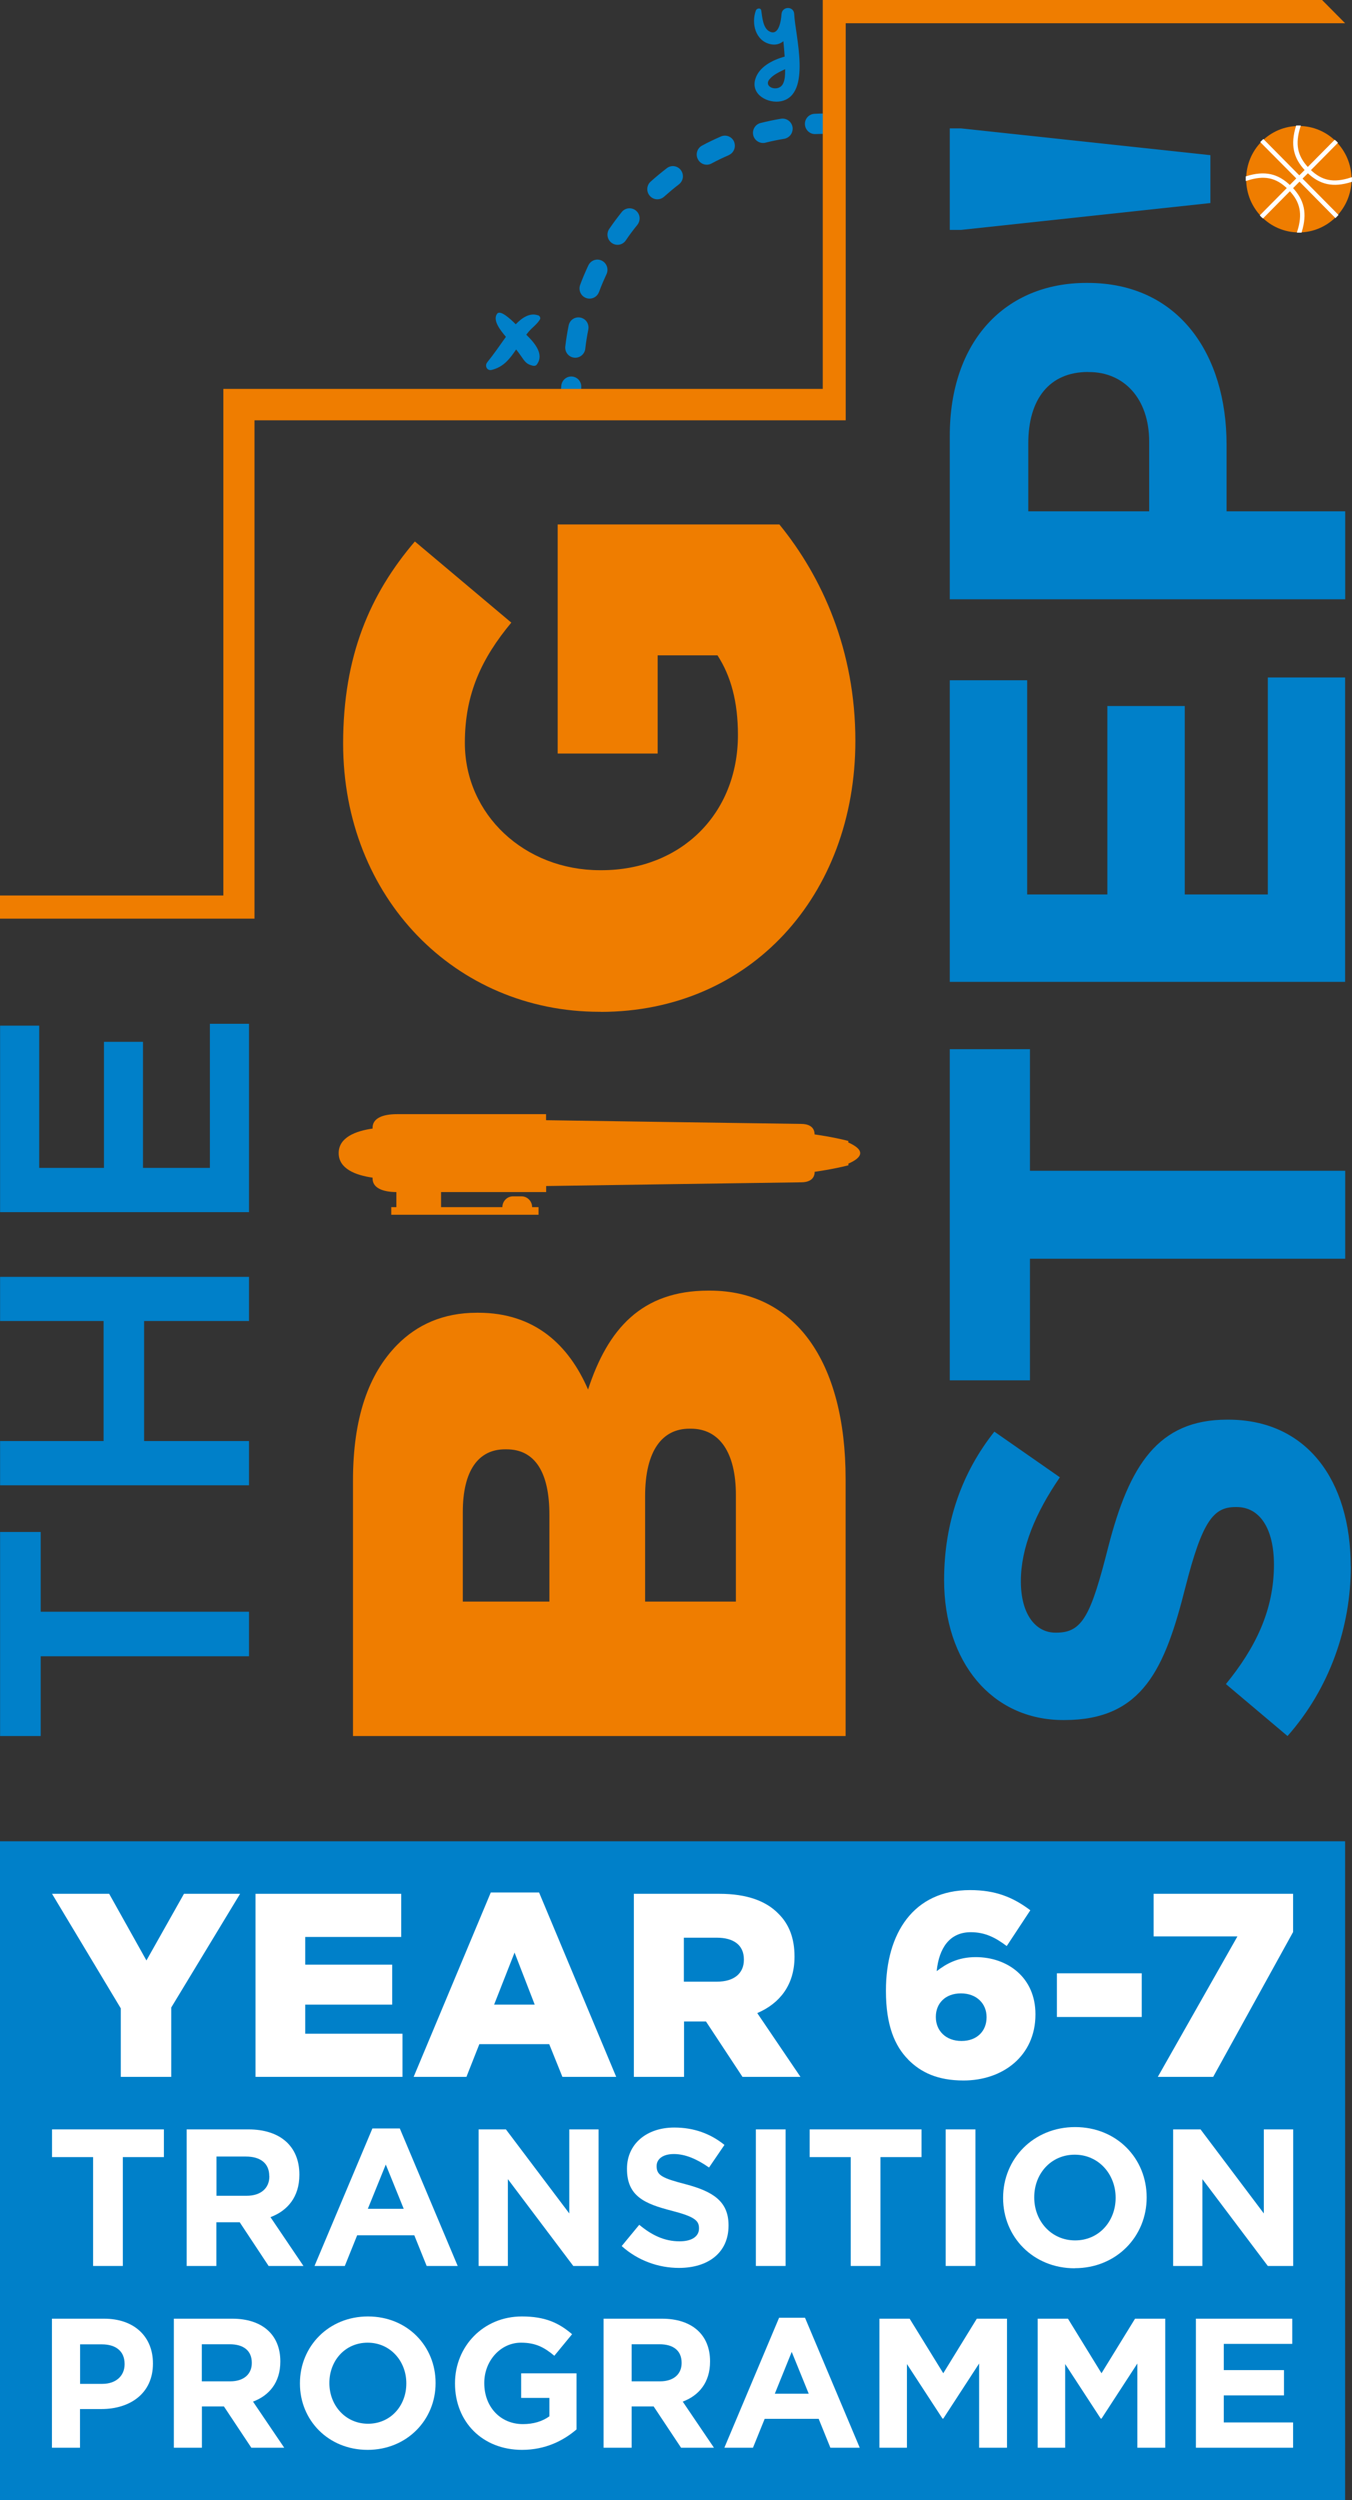 <svg viewBox="0 0 145.51 268.93" xmlns="http://www.w3.org/2000/svg" data-name="Layer 2" id="Layer_2">
  <rect x="0" y="0" width="145.51" height="268.93" fill="#333333" stroke="none"/>
  <defs>
    <style>
      .cls-1 {
        fill: #ef7d00;
      }

      .cls-2 {
        fill: #fff;
      }

      .cls-3 {
        fill: none;
        stroke: #fff;
        stroke-miterlimit: 10;
        stroke-width: .21px;
      }

      .cls-4 {
        fill: #0080c9;
      }
    </style>
  </defs>
  <g data-name="Layer 1" id="Layer_1-2">
    <g>
      <rect height="70.89" width="144.77" y="198.05" x="0" class="cls-4"></rect>
      <polygon points="13 216.02 5.6 203.7 11.75 203.7 15.76 210.87 19.8 203.7 25.84 203.7 18.43 215.93 18.43 223.39 13 223.39 13 216.02" class="cls-2"></polygon>
      <polygon points="27.5 203.7 43.18 203.7 43.18 208.34 32.85 208.34 32.85 211.32 42.21 211.32 42.21 215.62 32.85 215.62 32.85 218.75 43.32 218.75 43.32 223.39 27.5 223.39 27.5 203.7" class="cls-2"></polygon>
      <path d="M57.55,215.62l-2.17-5.6-2.2,5.6h4.37ZM52.81,203.56h5.21l8.3,19.83h-5.79l-1.42-3.52h-7.52l-1.39,3.52h-5.68l8.3-19.83Z" class="cls-2"></path>
      <path d="M77.17,213.15c1.84,0,2.89-.9,2.89-2.34v-.06c0-1.54-1.11-2.33-2.92-2.33h-3.54v4.73h3.56ZM68.21,203.7h9.22c2.98,0,5.04.79,6.35,2.14,1.14,1.12,1.73,2.64,1.73,4.59v.05c0,3.01-1.58,5.01-4.01,6.05l4.65,6.86h-6.24l-3.93-5.96h-2.36v5.96h-5.4v-19.69Z" class="cls-2"></path>
      <path d="M106.18,217v-.06c0-1.41-1.06-2.53-2.76-2.53s-2.7,1.1-2.7,2.51v.05c0,1.44,1.06,2.56,2.76,2.56s2.7-1.1,2.7-2.53M97.75,221.53c-1.45-1.46-2.4-3.68-2.4-7.37v-.06c0-6.13,2.95-10.8,9.05-10.8,2.73,0,4.62.76,6.49,2.17l-2.54,3.85c-1.2-.9-2.31-1.49-3.87-1.49-2.28,0-3.42,1.71-3.67,4.19,1.03-.79,2.28-1.51,4.2-1.51,3.43,0,6.43,2.19,6.43,6.13v.05c0,4.42-3.48,7.09-7.74,7.09-2.76,0-4.57-.85-5.96-2.25" class="cls-2"></path>
      <rect height="4.7" width="9.13" y="212.25" x="113.75" class="cls-2"></rect>
      <polygon points="133.18 208.28 124.16 208.28 124.16 203.7 139.17 203.7 139.17 207.81 130.57 223.39 124.61 223.39 133.18 208.28" class="cls-2"></polygon>
      <polygon points="13.22 232.02 13.22 243.73 10.02 243.73 10.02 232.02 5.6 232.02 5.6 229.04 17.64 229.04 17.64 232.02 13.22 232.02" class="cls-2"></polygon>
      <path d="M28.98,234.06c0-1.38-.96-2.1-2.51-2.1h-3.17v4.22h3.24c1.56,0,2.45-.84,2.45-2.08v-.04ZM28.91,243.73l-3.11-4.7h-2.51v4.7h-3.2v-14.69h6.65c3.43,0,5.48,1.83,5.48,4.85v.04c0,2.37-1.27,3.86-3.11,4.55l3.55,5.25h-3.74Z" class="cls-2"></path>
      <path d="M41.52,232.82l-1.93,4.76h3.86l-1.93-4.76ZM45.92,243.73l-1.33-3.3h-6.15l-1.33,3.3h-3.26l6.23-14.79h2.95l6.23,14.79h-3.34Z" class="cls-2"></path>
      <polygon points="61.7 243.73 54.66 234.39 54.66 243.73 51.51 243.73 51.51 229.04 54.45 229.04 61.27 238.08 61.27 229.04 64.42 229.04 64.42 243.73 61.7 243.73" class="cls-2"></polygon>
      <path d="M73.08,243.94c-2.2,0-4.42-.78-6.17-2.35l1.89-2.29c1.31,1.09,2.68,1.78,4.34,1.78,1.31,0,2.09-.52,2.09-1.38v-.04c0-.82-.5-1.24-2.93-1.87-2.93-.75-4.82-1.57-4.82-4.49v-.04c0-2.66,2.12-4.42,5.09-4.42,2.12,0,3.92.67,5.4,1.87l-1.66,2.43c-1.29-.9-2.55-1.45-3.78-1.45s-1.86.57-1.86,1.28v.04c0,.97.62,1.28,3.13,1.93,2.95.78,4.61,1.85,4.61,4.41v.04c0,2.92-2.2,4.55-5.34,4.55" class="cls-2"></path>
      <rect height="14.69" width="3.2" y="229.04" x="81.35" class="cls-2"></rect>
      <polygon points="94.76 232.02 94.76 243.73 91.56 243.73 91.56 232.02 87.14 232.02 87.14 229.04 99.18 229.04 99.18 232.02 94.76 232.02" class="cls-2"></polygon>
      <rect height="14.69" width="3.2" y="229.04" x="101.78" class="cls-2"></rect>
      <path d="M120.07,236.38c0-2.52-1.83-4.62-4.4-4.62s-4.36,2.06-4.36,4.57v.04c0,2.52,1.83,4.61,4.4,4.61s4.36-2.06,4.36-4.57v-.04ZM115.67,243.98c-4.48,0-7.71-3.38-7.71-7.55v-.04c0-4.18,3.26-7.6,7.75-7.6s7.7,3.38,7.7,7.55v.04c0,4.18-3.26,7.59-7.74,7.59" class="cls-2"></path>
      <polygon points="136.45 243.73 129.41 234.39 129.41 243.73 126.26 243.73 126.26 229.04 129.21 229.04 136.02 238.08 136.02 229.04 139.18 229.04 139.18 243.73 136.45 243.73" class="cls-2"></polygon>
      <path d="M13.41,254.26c0-1.36-.94-2.1-2.45-2.1h-2.34v4.25h2.4c1.51,0,2.39-.91,2.39-2.1v-.04ZM10.91,259.12h-2.3v4.16h-3.02v-13.88h5.61c3.28,0,5.26,1.96,5.26,4.8v.04c0,3.21-2.47,4.88-5.55,4.88" class="cls-2"></path>
      <path d="M27.1,254.14c0-1.31-.9-1.99-2.38-1.99h-3v3.99h3.06c1.47,0,2.32-.79,2.32-1.96v-.04ZM27.05,263.28l-2.95-4.44h-2.37v4.44h-3.02v-13.88h6.28c3.24,0,5.18,1.73,5.18,4.58v.04c0,2.24-1.2,3.65-2.94,4.3l3.36,4.96h-3.53Z" class="cls-2"></path>
      <path d="M43.73,256.34c0-2.38-1.73-4.36-4.16-4.36s-4.12,1.94-4.12,4.32v.04c0,2.38,1.73,4.36,4.16,4.36s4.12-1.94,4.12-4.32v-.04ZM39.57,263.51c-4.24,0-7.29-3.19-7.29-7.13v-.04c0-3.95,3.08-7.18,7.32-7.18s7.28,3.19,7.28,7.14v.04c0,3.94-3.08,7.17-7.32,7.17" class="cls-2"></path>
      <path d="M56.19,263.51c-4.28,0-7.22-3.03-7.22-7.13v-.04c0-3.95,3.04-7.18,7.2-7.18,2.48,0,3.97.68,5.4,1.91l-1.91,2.32c-1.06-.89-2-1.41-3.59-1.41-2.2,0-3.95,1.96-3.95,4.32v.04c0,2.54,1.73,4.4,4.16,4.4,1.1,0,2.08-.28,2.85-.84v-1.98h-3.04v-2.64h5.96v6.03c-1.41,1.21-3.35,2.2-5.87,2.2" class="cls-2"></path>
      <path d="M73.36,254.14c0-1.31-.9-1.99-2.38-1.99h-3v3.99h3.06c1.47,0,2.32-.79,2.32-1.96v-.04ZM73.3,263.28l-2.95-4.44h-2.37v4.44h-3.02v-13.88h6.28c3.24,0,5.18,1.73,5.18,4.58v.04c0,2.24-1.2,3.65-2.94,4.3l3.36,4.96h-3.53Z" class="cls-2"></path>
      <path d="M85.21,252.97l-1.82,4.5h3.65l-1.83-4.5ZM89.37,263.28l-1.26-3.11h-5.81l-1.26,3.11h-3.08l5.89-13.98h2.79l5.89,13.98h-3.16Z" class="cls-2"></path>
      <polygon points="105.38 263.28 105.38 254.22 101.52 260.15 101.44 260.15 97.61 254.28 97.61 263.28 94.65 263.28 94.65 249.4 97.9 249.4 101.52 255.27 105.13 249.4 108.38 249.4 108.38 263.28 105.38 263.28" class="cls-2"></polygon>
      <polygon points="122.41 263.28 122.41 254.22 118.55 260.15 118.47 260.15 114.64 254.28 114.64 263.28 111.68 263.28 111.68 249.4 114.94 249.4 118.55 255.27 122.16 249.4 125.41 249.4 125.41 263.28 122.41 263.28" class="cls-2"></polygon>
      <polygon points="128.71 263.28 128.71 249.4 139.08 249.4 139.08 252.11 131.71 252.11 131.71 254.93 138.19 254.93 138.19 257.65 131.71 257.65 131.71 260.56 139.17 260.56 139.17 263.28 128.71 263.28" class="cls-2"></polygon>
      <path d="M87.76,14.42c.69-.03,1.38-.04,2.07-.02.54.02.99-.36,1.1-.88.01-.06.02-.11.02-.17.02-.6-.45-1.11-1.04-1.13-.75-.02-1.5-.02-2.25.02-.6.03-1.06.54-1.03,1.14.03.6.54,1.07,1.13,1.04" class="cls-4"></path>
      <path d="M62.44,43.79c.01-.7.05-1.4.12-2.09,0-.07,0-.15,0-.22-.05-.51-.45-.93-.97-.98-.59-.06-1.12.38-1.18.98-.07.75-.12,1.5-.13,2.27-.01.6.47,1.1,1.06,1.11.6.01,1.09-.47,1.1-1.07" class="cls-4"></path>
      <polygon points="102.22 13.81 103.43 13.81 130.27 16.69 130.27 21.84 103.43 24.73 102.22 24.73 102.22 13.81" class="cls-4"></polygon>
      <polygon points="27.39 98.81 0 98.81 0 96.32 24.04 96.32 24.04 41.83 88.55 41.83 88.55 0 142.29 0 144.77 2.5 91.02 2.5 91.02 45.21 27.39 45.21 27.39 98.81" class="cls-1"></polygon>
      <polygon points="26.8 173.36 26.8 178.15 4.38 178.15 4.38 186.73 .01 186.73 .01 164.78 4.38 164.78 4.38 173.36 26.8 173.36" class="cls-4"></polygon>
      <polygon points="15.51 155 26.8 155 26.8 159.76 .01 159.76 .01 155 11.15 155 11.15 142.09 .01 142.09 .01 137.34 26.8 137.34 26.8 142.09 15.51 142.09 15.51 155" class="cls-4"></polygon>
      <polygon points="4.22 110.32 4.22 125.62 11.19 125.62 11.19 112.06 15.39 112.06 15.39 125.62 22.59 125.62 22.59 110.12 26.8 110.12 26.8 130.38 .01 130.38 .01 110.32 4.22 110.32" class="cls-4"></polygon>
      <path d="M79.2,160.79c0-4.51-1.74-7.12-4.85-7.12h-.15c-2.88,0-4.77,2.3-4.77,7.27v11.33h9.77v-11.48ZM59.13,162.93c0-4.52-1.52-7.04-4.62-7.04h-.15c-2.88,0-4.55,2.3-4.55,6.74v9.64h9.32v-9.34ZM37.99,186.74v-27.48c0-6.74,1.67-11.48,4.77-14.62,2.12-2.14,4.92-3.44,8.56-3.44h.15c6.13,0,9.77,3.52,11.82,8.26,2.12-6.5,5.76-10.64,12.95-10.64h.15c9.09,0,14.62,7.5,14.62,20.28v27.63h-53.03Z" class="cls-1"></path>
      <path d="M64.66,108.83h-.15c-15.46,0-27.58-12.24-27.58-28.85,0-9.41,2.88-16.07,7.72-21.74l10.38,8.73c-3.18,3.83-5,7.65-5,12.93,0,7.73,6.44,13.7,14.54,13.7h.15c8.56,0,14.7-6.05,14.7-14.54,0-3.6-.76-6.35-2.2-8.57h-6.44v10.56h-10.76v-24.64h23.86c4.62,5.66,8.18,13.55,8.18,23.27,0,16.68-11.36,29.16-27.42,29.16" class="cls-1"></path>
      <path d="M145.38,168.49c0,6.51-2.25,13.08-6.81,18.24l-6.63-5.59c3.16-3.87,5.17-7.92,5.17-12.84,0-3.87-1.52-6.2-4.01-6.2h-.12c-2.37,0-3.58,1.47-5.41,8.66-2.19,8.66-4.56,14.25-13.01,14.25h-.12c-7.72,0-12.83-6.27-12.83-15.05,0-6.26,1.95-11.61,5.41-15.97l7.05,4.91c-2.61,3.81-4.2,7.56-4.2,11.18s1.64,5.53,3.71,5.53h.12c2.8,0,3.71-1.84,5.59-9.27,2.25-8.72,5.35-13.64,12.77-13.64h.12c8.45,0,13.19,6.51,13.19,15.79" class="cls-4"></path>
      <polygon points="110.85 125.93 144.78 125.93 144.78 135.39 110.85 135.39 110.85 148.47 102.22 148.47 102.22 112.85 110.85 112.85 110.85 125.93" class="cls-4"></polygon>
      <polygon points="144.77 105.61 102.22 105.61 102.22 73.17 110.55 73.17 110.55 96.21 119.18 96.21 119.18 75.94 127.51 75.94 127.51 96.21 136.45 96.21 136.45 72.87 144.77 72.87 144.77 105.61" class="cls-4"></polygon>
      <path d="M117.11,40.01c-4.2,0-6.44,2.95-6.44,7.68v7.31h13.01v-7.49c0-4.73-2.8-7.49-6.45-7.49h-.12ZM132.01,47.81v7.19h12.77v9.46h-42.56v-17.57c0-10.26,6.02-16.46,14.71-16.46h.12c9.85,0,14.96,7.74,14.96,17.38" class="cls-4"></path>
      <path d="M67.35,25.86c.39-.58.81-1.14,1.25-1.68.16-.2.24-.45.24-.69,0-.32-.14-.63-.4-.84-.46-.38-1.15-.31-1.52.15-.47.59-.92,1.19-1.35,1.82-.34.5-.21,1.18.28,1.52.49.34,1.16.22,1.5-.28" class="cls-4"></path>
      <path d="M73.07,19.83c.28-.22.43-.54.43-.87,0-.23-.07-.46-.22-.66-.36-.48-1.04-.58-1.51-.21-.6.46-1.18.94-1.74,1.44-.45.4-.49,1.09-.09,1.54.4.45,1.08.49,1.53.09.52-.46,1.05-.91,1.6-1.33" class="cls-4"></path>
      <path d="M62.99,37.51c.08-.7.19-1.39.33-2.07.01-.07.02-.15.02-.21,0-.51-.35-.97-.87-1.07-.59-.12-1.16.26-1.27.86-.15.74-.27,1.48-.36,2.24-.07.6.35,1.14.95,1.21.59.07,1.13-.36,1.2-.95" class="cls-4"></path>
      <path d="M64.47,31.41c.24-.66.52-1.3.81-1.93.07-.15.1-.31.1-.46,0-.41-.23-.8-.62-.99-.54-.26-1.18-.03-1.44.52-.32.68-.62,1.38-.88,2.09-.21.57.07,1.2.63,1.41.56.21,1.18-.07,1.39-.63" class="cls-4"></path>
      <path d="M78.44,16.68c.41-.18.65-.58.65-1,0-.14-.03-.29-.08-.43-.23-.55-.87-.81-1.42-.57-.69.3-1.37.62-2.03.98-.53.28-.73.94-.45,1.47.28.54.93.74,1.46.46.61-.33,1.23-.63,1.87-.9" class="cls-4"></path>
      <path d="M82.37,15.35c.67-.17,1.35-.31,2.03-.42.53-.09.91-.55.91-1.08,0-.06,0-.12-.01-.17-.1-.6-.65-1-1.24-.91-.74.12-1.48.28-2.2.46-.58.14-.93.74-.79,1.32.14.58.73.94,1.31.8" class="cls-4"></path>
      <path d="M57.91,33.92c-.88-.32-1.75.27-2.4.96-.67-.67-1.69-1.57-2.01-1.13-.52.71.4,1.83.95,2.48-.66.93-1.31,1.87-2.01,2.74-.3.37-.03.94.47.82,1.28-.31,1.94-1.17,2.64-2.2.19.24.37.48.55.74.39.57.58.86,1.26,1.01.13.03.3.01.39-.1.87-1.11-.19-2.34-1.11-3.24.09-.12.19-.24.29-.36.38-.43.86-.76,1.17-1.26.12-.18,0-.4-.19-.47" class="cls-4"></path>
      <path d="M84.28,8.99c-.47.99-2.2.4-1.45-.48.44-.51,1.06-.77,1.67-1.07,0,.06,0,.12,0,.18,0,.45-.02.96-.22,1.37M84.11,1.53c-.04.63-.27,2.4-1.3,1.85-.71-.37-.77-1.56-.88-2.25-.05-.33-.49-.25-.58,0-.51,1.4-.04,3.26,1.56,3.62.58.13,1.04-.02,1.4-.32.05.55.11,1.11.14,1.66-1.32.36-2.77,1.11-3.16,2.42-.51,1.71,1.41,2.65,2.76,2.38,3.36-.68,1.51-7.2,1.43-9.36-.03-.9-1.31-.89-1.37,0" class="cls-4"></path>
      <path d="M91.3,122.9v-.18c-1.7-.44-3.63-.7-3.63-.7,0-.89-.76-1.13-1.43-1.13s-27.47-.4-27.47-.4v-.65h-16.06c-1.59,0-2.61.48-2.61,1.45v.1c-1.82.26-3.65.95-3.65,2.64s1.83,2.38,3.65,2.64v.1c0,.97,1.02,1.45,2.61,1.45h-.05v1.62h-.55v.82h15.85v-.82h-.69c0-.64-.51-1.16-1.14-1.16h-.92c-.63,0-1.14.52-1.14,1.16h-6.6v-1.62h11.31v-.65s26.81-.4,27.47-.4,1.43-.24,1.43-1.13c0,0,1.93-.26,3.63-.7v-.18c.67-.29,1.27-.68,1.27-1.13s-.6-.84-1.27-1.14" class="cls-1"></path>
      <path d="M145.46,19.27c0,3.16-2.54,5.73-5.67,5.73s-5.67-2.56-5.67-5.73,2.54-5.72,5.67-5.72,5.67,2.56,5.67,5.72" class="cls-1"></path>
      <path d="M139.02,20.24l.84-.85,3.87,3.92s.02-.02.03-.03c.05-.05.1-.11.15-.16l-3.87-3.91.72-.72c1.32,1.28,2.71,1.59,4.64.99,0-.09,0-.19,0-.28-1.88.61-3.19.34-4.46-.9l2.91-2.94s-.06-.06-.09-.1c-.03-.03-.06-.06-.1-.09l-2.91,2.94c-1.23-1.29-1.49-2.6-.89-4.51-.09,0-.18,0-.28,0-.6,1.95-.29,3.36.98,4.69l-.72.72-3.87-3.91c-.05.05-.11.1-.16.15-.01.01-.02.02-.03.03l3.88,3.91-.84.85c-1.32-1.28-2.71-1.59-4.64-.99,0,.09,0,.19,0,.28,1.88-.61,3.19-.34,4.46.9l-2.91,2.94s.06.07.09.1c.03.03.06.06.1.09l2.91-2.94c1.22,1.28,1.49,2.6.89,4.5.09,0,.18,0,.28,0,.6-1.95.29-3.36-.98-4.69" class="cls-2"></path>
      <path d="M139.02,20.24l.84-.85,3.87,3.92s.02-.02.03-.03c.05-.05.1-.11.15-.16l-3.87-3.91.72-.72c1.32,1.28,2.71,1.59,4.64.99,0-.09,0-.19,0-.28-1.89.61-3.19.34-4.46-.9l2.91-2.94s-.06-.06-.09-.1c-.03-.03-.06-.06-.1-.09l-2.91,2.94c-1.22-1.29-1.49-2.6-.89-4.51-.09,0-.18,0-.28,0-.6,1.95-.29,3.36.98,4.69l-.72.72-3.87-3.91c-.05.05-.11.1-.16.15-.01.01-.02.02-.03.03l3.88,3.91-.84.85c-1.32-1.28-2.71-1.59-4.64-.99,0,.09,0,.19,0,.28,1.88-.61,3.19-.34,4.46.9l-2.91,2.94s.06.07.09.1c.03.03.06.06.1.09l2.91-2.94c1.22,1.28,1.49,2.6.89,4.5.09,0,.18,0,.28,0,.6-1.95.29-3.36-.98-4.69Z" class="cls-3"></path>
    </g>
  </g>
</svg>
